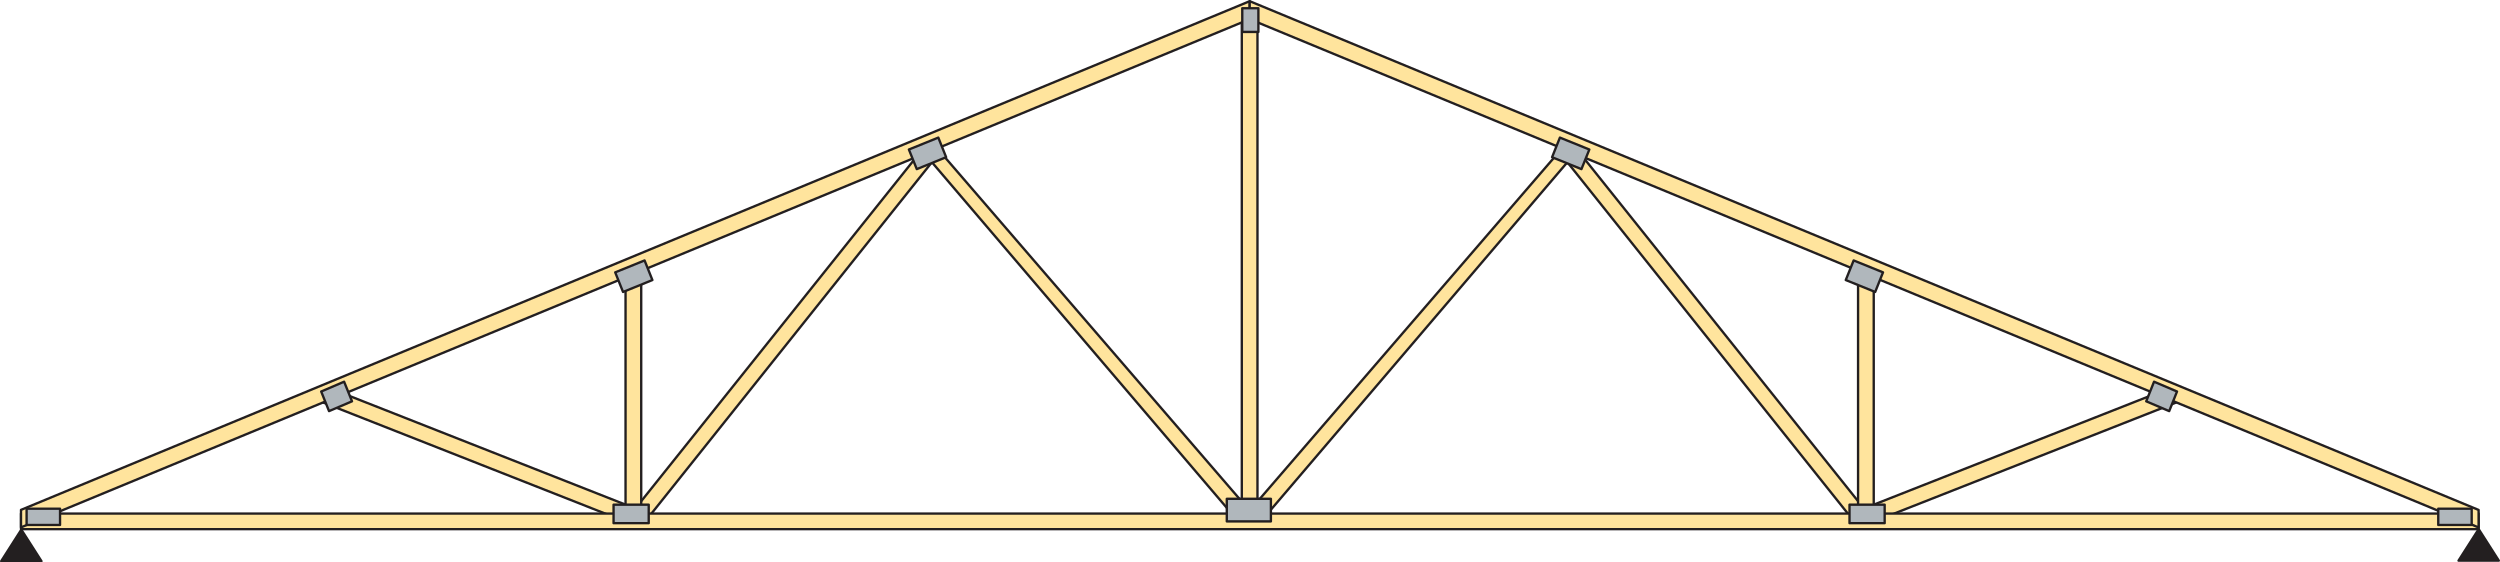 <?xml version="1.0" encoding="UTF-8"?><svg id="b" xmlns="http://www.w3.org/2000/svg" viewBox="0 0 379.75 85.42"><defs><style>.d{fill:#231f20;}.e{fill:#b0b7bc;}.f{fill:#ffe49d;}.g{fill:none;stroke:#231f20;stroke-linejoin:round;stroke-width:.36px;}</style></defs><g id="c"><polygon class="f" points="48.67 60.98 49.54 58.75 96.55 77.26 95.68 79.49 48.67 60.98"/><polygon class="g" points="95.68 79.49 48.67 60.98 49.54 58.75 96.55 77.26 95.68 79.49"/><polygon class="f" points="283.09 77.26 330.1 58.75 330.97 60.98 283.96 79.49 283.09 77.26"/><polygon class="g" points="283.96 79.49 330.97 60.98 330.1 58.75 283.09 77.26 283.96 79.49"/><polygon class="f" points="95.62 78.36 140.68 21.99 141.57 22.71 141.58 24.61 97.47 79.86 95.62 78.36"/><polygon class="g" points="97.47 79.87 141.58 24.61 141.57 22.71 140.68 21.98 95.62 78.36 97.47 79.87"/><polygon class="f" points="238.06 24.61 238.07 22.71 238.96 21.99 284.02 78.36 282.17 79.86 238.06 24.61"/><polygon class="g" points="282.17 79.87 238.06 24.61 238.07 22.71 238.96 21.98 284.02 78.36 282.17 79.87"/><polygon class="f" points="139.78 22.56 140.04 21.7 140.84 20.77 189.4 77.08 189.17 78.46 188.73 79.93 139.78 22.56"/><polygon class="g" points="140.04 21.7 139.78 22.56 188.73 79.93 189.17 78.46 189.4 77.08 140.84 20.77 140.04 21.7"/><polygon class="f" points="190.47 78.46 190.24 77.08 238.8 20.77 239.6 21.7 239.86 22.56 190.91 79.93 190.47 78.46"/><polygon class="g" points="239.6 21.7 239.86 22.56 190.91 79.93 190.47 78.46 190.24 77.08 238.8 20.77 239.6 21.7"/><rect class="f" x="188.63" y="1.03" width="2.38" height="78.7"/><rect class="g" x="188.63" y="1.03" width="2.38" height="78.7"/><rect class="f" x="95.02" y="40.4" width="2.38" height="37.71"/><rect class="g" x="95.02" y="40.4" width="2.38" height="37.71"/><rect class="f" x="282.24" y="40.4" width="2.38" height="37.71"/><rect class="g" x="282.24" y="40.4" width="2.38" height="37.71"/><rect class="f" x="3.19" y="78.01" width="373.32" height="2.37"/><rect class="g" x="3.19" y="78.01" width="373.31" height="2.37"/><polygon class="f" points="3.19 77.45 189.83 .18 189.82 2.91 3.19 80.11 3.19 77.45"/><polygon class="g" points="3.19 77.45 189.83 .18 189.82 2.91 3.19 80.11 3.19 77.45"/><polygon class="f" points="189.83 2.91 189.83 .18 376.5 77.46 376.5 80.12 189.83 2.91"/><polygon class="g" points="376.5 77.46 189.83 .18 189.83 2.91 376.5 80.12 376.5 77.46"/><polygon class="d" points="373.51 85.06 376.51 80.37 379.31 84.75 379.31 85.06 373.51 85.06"/><polygon class="g" points="376.51 80.37 379.57 85.16 373.45 85.16 376.51 80.37"/><polygon class="d" points=".3 85.06 3.24 80.45 6.18 85.06 .3 85.06"/><polygon class="g" points="3.24 80.45 6.3 85.24 .18 85.24 3.24 80.45"/><rect class="e" x="188.7" y="1.25" width="2.45" height="3.6"/><rect class="g" x="188.7" y="1.25" width="2.45" height="3.6"/><rect class="e" x="186.35" y="75.77" width="6.7" height="3.43"/><rect class="g" x="186.35" y="75.77" width="6.7" height="3.43"/><rect class="e" x="4.04" y="77.27" width="5.08" height="2.46"/><rect class="g" x="4.04" y="77.27" width="5.08" height="2.47"/><rect class="e" x="93.2" y="76.66" width="5.34" height="2.81"/><rect class="g" x="93.2" y="76.66" width="5.34" height="2.81"/><polygon class="e" points="138.06 22.71 142.53 20.9 143.72 23.88 139.26 25.69 138.06 22.71"/><polygon class="g" points="139.26 25.69 143.72 23.88 142.53 20.9 138.06 22.71 139.26 25.69"/><polygon class="e" points="93.45 41.37 97.91 39.56 99.1 42.54 94.64 44.35 93.45 41.37"/><polygon class="g" points="97.91 39.56 93.45 41.37 94.64 44.35 99.1 42.54 97.91 39.56"/><polygon class="e" points="48.79 59.47 52.27 57.98 53.47 60.96 49.98 62.45 48.79 59.47"/><polygon class="g" points="52.27 57.98 48.79 59.47 49.98 62.45 53.47 60.96 52.27 57.98"/><rect class="e" x="370.37" y="77.27" width="5.08" height="2.46"/><rect class="g" x="370.37" y="77.27" width="5.08" height="2.47"/><rect class="e" x="280.94" y="76.66" width="5.34" height="2.81"/><rect class="g" x="280.94" y="76.66" width="5.34" height="2.81"/><polygon class="e" points="235.76 23.88 236.95 20.9 241.41 22.71 240.22 25.69 235.76 23.88"/><polygon class="g" points="240.22 25.69 235.76 23.88 236.95 20.9 241.42 22.71 240.22 25.69"/><polygon class="e" points="280.37 42.54 281.57 39.56 286.03 41.37 284.84 44.35 280.37 42.54"/><polygon class="g" points="281.57 39.56 286.03 41.37 284.84 44.35 280.37 42.54 281.57 39.56"/><polygon class="e" points="326.01 60.96 327.2 57.98 330.69 59.47 329.5 62.45 326.01 60.96"/><polygon class="g" points="327.2 57.98 330.69 59.47 329.5 62.45 326.01 60.96 327.2 57.98"/></g></svg>
